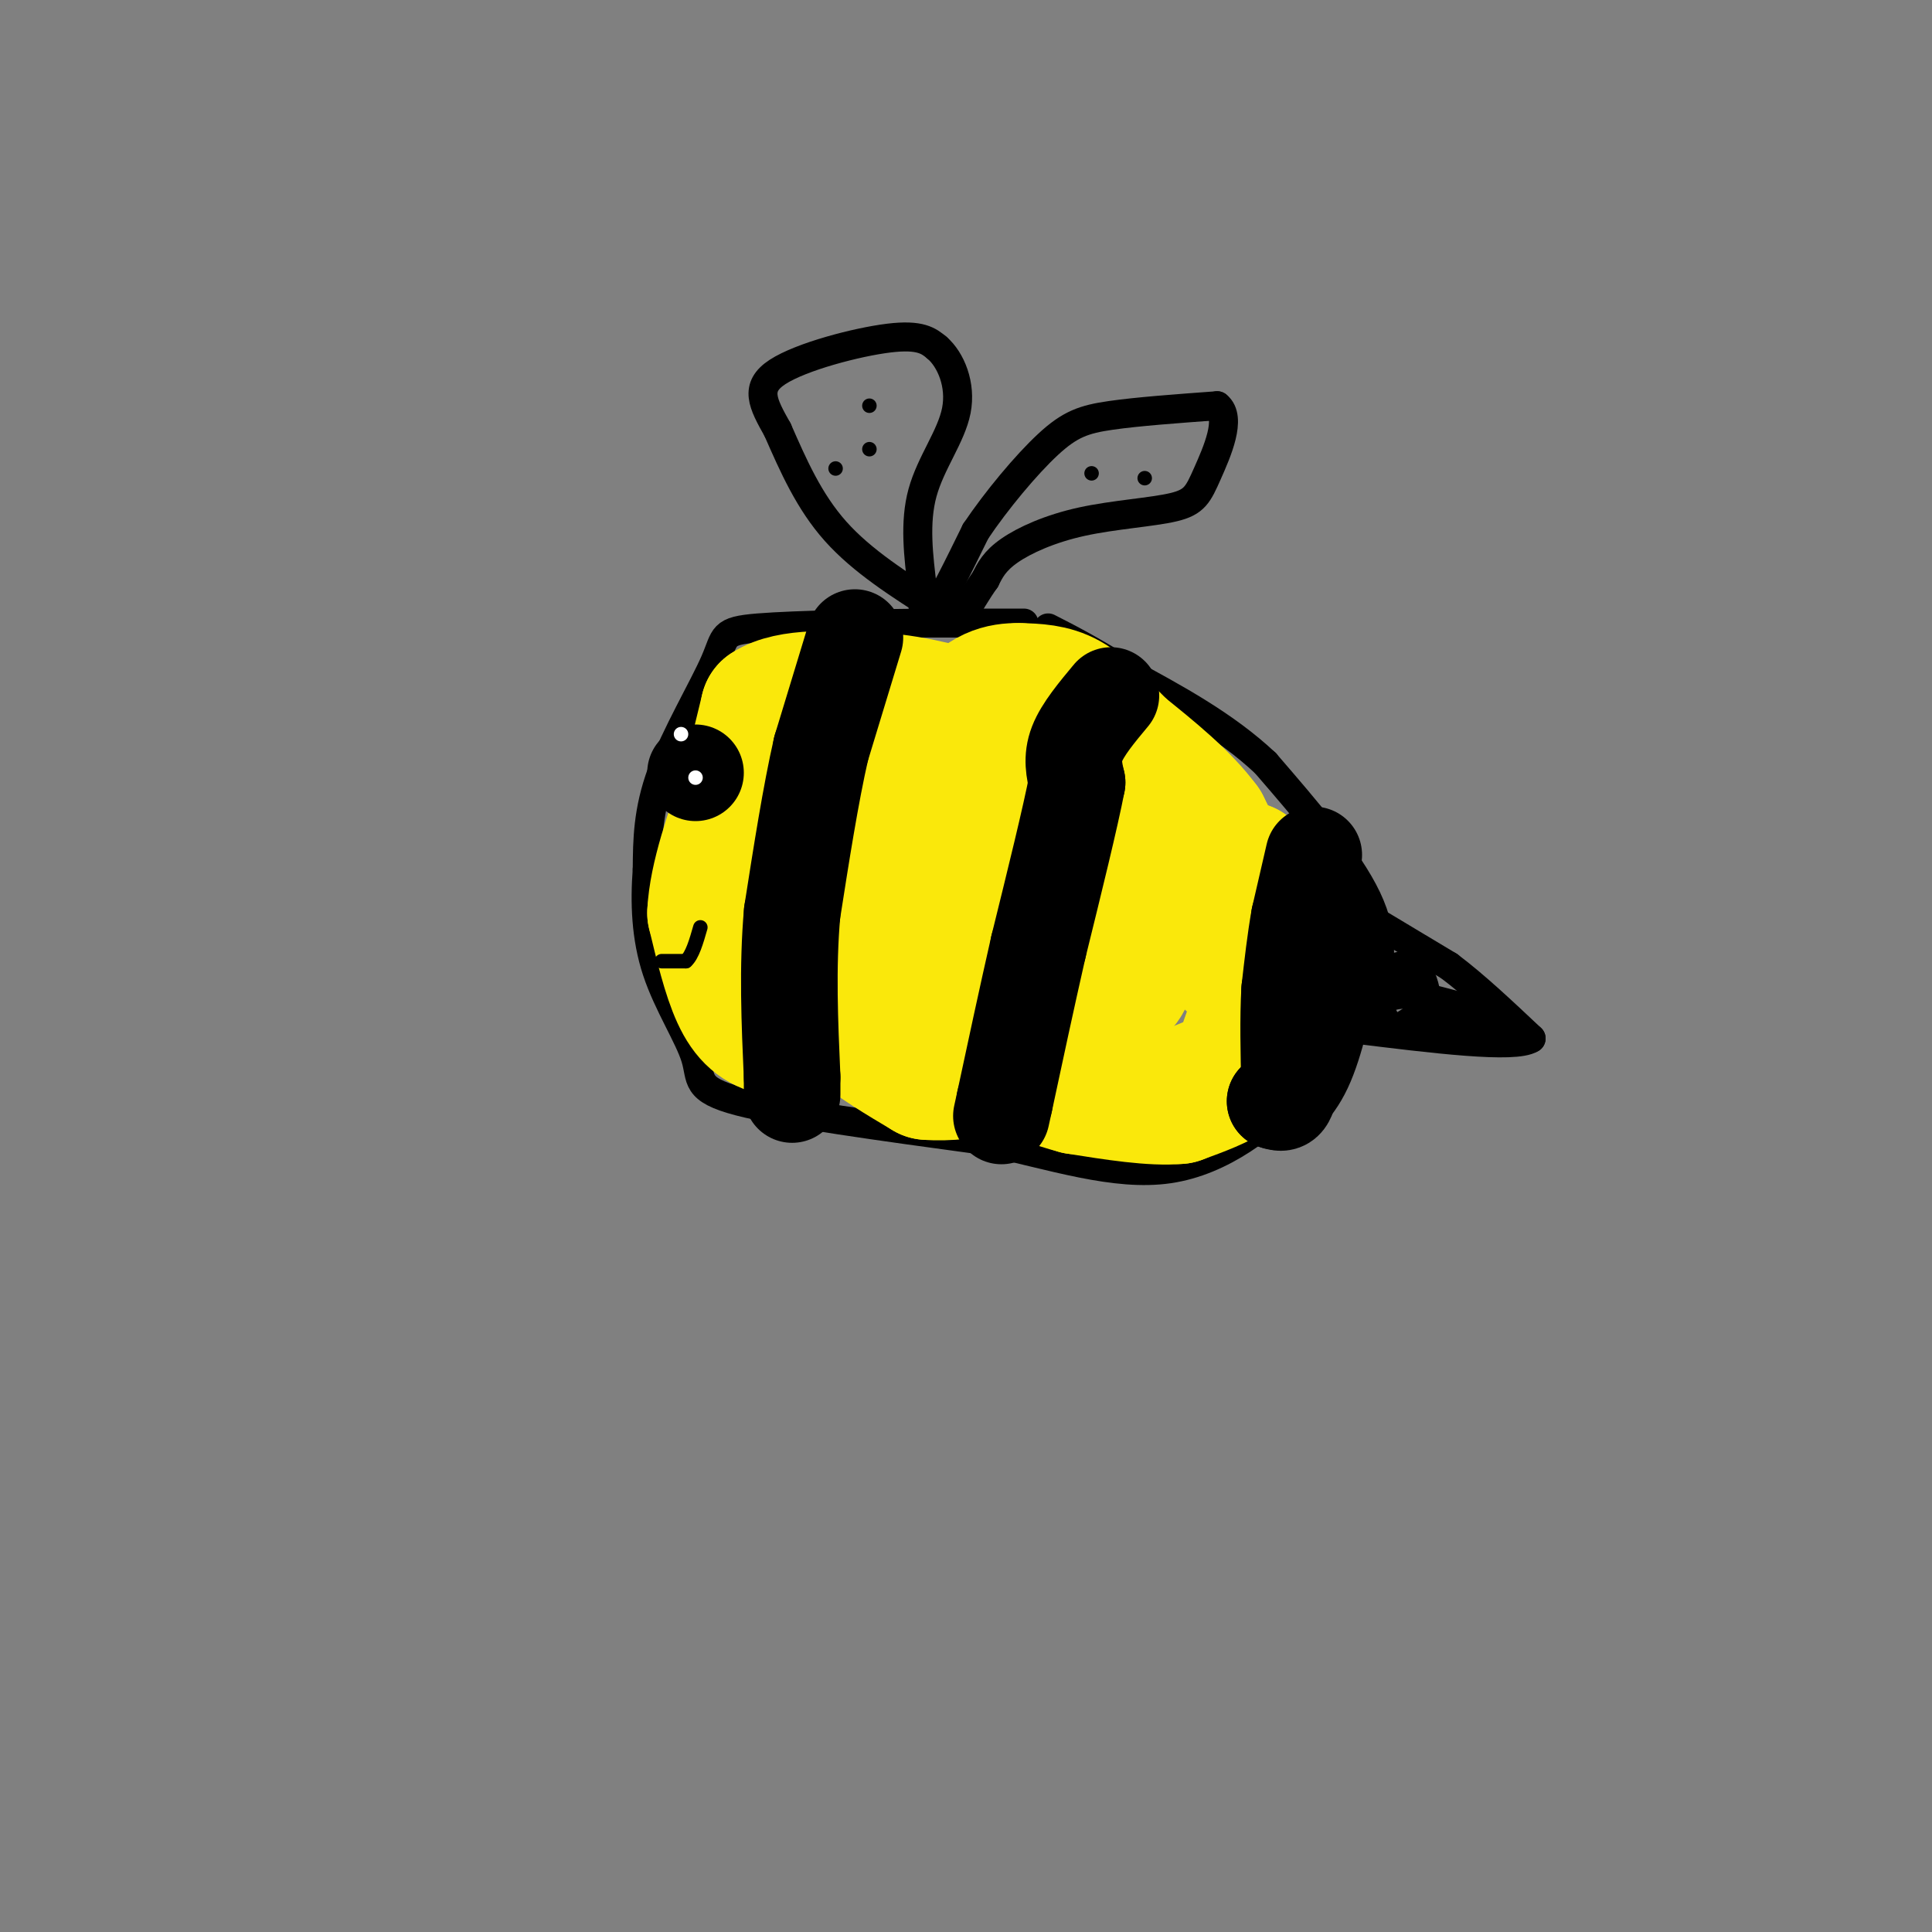 <svg viewBox='0 0 400 400' version='1.1' xmlns='http://www.w3.org/2000/svg' xmlns:xlink='http://www.w3.org/1999/xlink'><rect x="0" y="0" width="400" height="400" fill="#808080" stroke="none"/><g fill='none' stroke='rgb(0,0,0)' stroke-width='6' stroke-linecap='round' stroke-linejoin='round'><path d='M212,129c0.000,0.000 -20.000,0.000 -20,0'/><path d='M192,129c-10.641,0.105 -27.244,0.368 -35,1c-7.756,0.632 -6.665,1.632 -9,7c-2.335,5.368 -8.096,15.105 -11,23c-2.904,7.895 -2.952,13.947 -3,20'/><path d='M134,180c-0.512,6.877 -0.292,14.070 2,21c2.292,6.930 6.656,13.596 8,18c1.344,4.404 -0.330,6.544 9,9c9.330,2.456 29.665,5.228 50,8'/><path d='M203,236c15.119,3.321 27.917,7.625 39,6c11.083,-1.625 20.452,-9.179 27,-16c6.548,-6.821 10.274,-12.911 14,-19'/><path d='M283,207c3.111,-6.378 3.889,-12.822 0,-21c-3.889,-8.178 -12.444,-18.089 -21,-28'/><path d='M262,158c-8.333,-7.833 -18.667,-13.417 -29,-19'/><path d='M233,139c-7.500,-4.667 -11.750,-6.833 -16,-9'/><path d='M194,126c-7.750,-4.917 -15.500,-9.833 -21,-16c-5.500,-6.167 -8.750,-13.583 -12,-21'/><path d='M161,89c-3.107,-5.524 -4.875,-8.833 0,-12c4.875,-3.167 16.393,-6.190 23,-7c6.607,-0.810 8.304,0.595 10,2'/><path d='M194,72c2.869,2.476 5.042,7.667 4,13c-1.042,5.333 -5.298,10.810 -7,17c-1.702,6.190 -0.851,13.095 0,20'/><path d='M191,122c0.044,4.978 0.156,7.422 2,5c1.844,-2.422 5.422,-9.711 9,-17'/><path d='M202,110c4.274,-6.369 10.458,-13.792 15,-18c4.542,-4.208 7.440,-5.202 13,-6c5.560,-0.798 13.780,-1.399 22,-2'/><path d='M252,84c3.126,2.465 -0.057,9.627 -2,14c-1.943,4.373 -2.644,5.956 -7,7c-4.356,1.044 -12.365,1.550 -19,3c-6.635,1.450 -11.896,3.843 -15,6c-3.104,2.157 -4.052,4.079 -5,6'/><path d='M204,120c-1.667,2.333 -3.333,5.167 -5,8'/><path d='M285,191c0.000,0.000 15.000,9.000 15,9'/><path d='M300,200c5.333,4.000 11.167,9.500 17,15'/><path d='M317,215c-3.333,2.167 -20.167,0.083 -37,-2'/><path d='M280,213c-3.800,-3.733 5.200,-12.067 10,-13c4.800,-0.933 5.400,5.533 6,12'/><path d='M296,212c1.333,2.000 1.667,1.000 2,0'/><path d='M298,212c2.333,0.333 7.167,1.167 12,2'/><path d='M310,214c2.622,-0.133 3.178,-1.467 0,-3c-3.178,-1.533 -10.089,-3.267 -17,-5'/><path d='M293,206c-4.289,-0.556 -6.511,0.556 -7,2c-0.489,1.444 0.756,3.222 2,5'/><path d='M288,213c1.333,0.333 3.667,-1.333 6,-3'/></g>
<g fill='none' stroke='rgb(250,232,11)' stroke-width='28' stroke-linecap='round' stroke-linejoin='round'><path d='M268,196c0.000,0.000 -1.000,1.000 -1,1'/><path d='M267,197c-1.500,3.000 -4.750,10.000 -8,17'/><path d='M259,214c-1.644,4.200 -1.756,6.200 -4,8c-2.244,1.800 -6.622,3.400 -11,5'/><path d='M244,227c-5.333,0.500 -13.167,-0.750 -21,-2'/><path d='M223,225c-8.667,-2.333 -19.833,-7.167 -31,-12'/><path d='M192,213c-8.000,-2.000 -12.500,-1.000 -17,0'/><path d='M175,213c-5.167,0.000 -9.583,0.000 -14,0'/><path d='M161,213c-3.733,-0.800 -6.067,-2.800 -8,-7c-1.933,-4.200 -3.467,-10.600 -5,-17'/><path d='M148,189c0.333,-7.167 3.667,-16.583 7,-26'/><path d='M155,163c1.833,-7.000 2.917,-11.500 4,-16'/><path d='M159,147c4.500,-3.000 13.750,-2.500 23,-2'/><path d='M182,145c7.667,0.500 15.333,2.750 23,5'/><path d='M205,150c6.167,1.833 10.083,3.917 14,6'/><path d='M219,156c7.111,4.533 17.889,12.867 24,20c6.111,7.133 7.556,13.067 9,19'/><path d='M252,195c2.333,4.000 3.667,4.500 5,5'/><path d='M257,200c0.833,-1.000 0.417,-6.000 0,-11'/><path d='M257,189c-1.333,-4.833 -4.667,-11.417 -8,-18'/><path d='M249,171c-4.167,-5.667 -10.583,-10.833 -17,-16'/><path d='M232,155c-4.644,-4.622 -7.756,-8.178 -11,-10c-3.244,-1.822 -6.622,-1.911 -10,-2'/><path d='M211,143c-3.548,-0.071 -7.417,0.750 -11,6c-3.583,5.250 -6.881,14.929 -11,21c-4.119,6.071 -9.060,8.536 -14,11'/><path d='M175,181c-3.786,3.286 -6.250,6.000 -8,9c-1.750,3.000 -2.786,6.286 -1,10c1.786,3.714 6.393,7.857 11,12'/><path d='M177,212c4.333,3.667 9.667,6.833 15,10'/><path d='M192,222c8.067,0.711 20.733,-2.511 28,-6c7.267,-3.489 9.133,-7.244 11,-11'/><path d='M231,205c2.337,-2.461 2.678,-3.113 1,-6c-1.678,-2.887 -5.375,-8.008 -12,-11c-6.625,-2.992 -16.179,-3.855 -21,-3c-4.821,0.855 -4.911,3.427 -5,6'/><path d='M194,191c-1.497,3.409 -2.741,8.933 2,12c4.741,3.067 15.467,3.678 21,3c5.533,-0.678 5.874,-2.644 7,-5c1.126,-2.356 3.036,-5.102 1,-9c-2.036,-3.898 -8.018,-8.949 -14,-14'/><path d='M211,178c-6.655,-5.119 -16.292,-10.917 -22,-14c-5.708,-3.083 -7.488,-3.452 -9,-3c-1.512,0.452 -2.756,1.726 -4,3'/><path d='M176,164c-0.464,1.548 0.375,3.917 1,6c0.625,2.083 1.036,3.881 9,7c7.964,3.119 23.482,7.560 39,12'/><path d='M225,189c10.667,2.000 17.833,1.000 25,0'/><path d='M250,189c5.333,-0.833 6.167,-2.917 7,-5'/><path d='M257,184c1.167,-0.833 0.583,-0.417 0,0'/><path d='M257,184c0.167,-0.667 0.583,-2.333 1,-4'/><path d='M258,180c-1.167,-0.167 -4.583,1.417 -8,3'/></g>
<g fill='none' stroke='rgb(0,0,0)' stroke-width='20' stroke-linecap='round' stroke-linejoin='round'><path d='M272,177c0.000,0.000 -3.000,13.000 -3,13'/><path d='M269,190c-0.833,4.667 -1.417,9.833 -2,15'/><path d='M267,205c-0.333,5.833 -0.167,12.917 0,20'/><path d='M267,225c-0.500,3.833 -1.750,3.417 -3,3'/><path d='M264,228c0.600,-0.111 3.600,-1.889 6,-7c2.400,-5.111 4.200,-13.556 6,-22'/><path d='M276,199c1.000,-4.167 0.500,-3.583 0,-3'/><path d='M230,144c-2.917,3.500 -5.833,7.000 -7,10c-1.167,3.000 -0.583,5.500 0,8'/><path d='M223,162c-1.333,7.000 -4.667,20.500 -8,34'/><path d='M215,196c-2.500,11.000 -4.750,21.500 -7,32'/><path d='M208,228c-1.167,5.333 -0.583,2.667 0,0'/><path d='M177,132c0.000,0.000 -7.000,23.000 -7,23'/><path d='M170,155c-2.167,9.500 -4.083,21.750 -6,34'/><path d='M164,189c-1.000,11.333 -0.500,22.667 0,34'/><path d='M164,223c0.000,5.833 0.000,3.417 0,1'/><path d='M144,160c0.000,0.000 0.000,0.000 0,0'/></g>
<g fill='none' stroke='rgb(255,255,255)' stroke-width='3' stroke-linecap='round' stroke-linejoin='round'><path d='M141,152c0.000,0.000 0.000,0.000 0,0'/><path d='M144,161c0.000,0.000 0.000,0.000 0,0'/></g>
<g fill='none' stroke='rgb(0,0,0)' stroke-width='3' stroke-linecap='round' stroke-linejoin='round'><path d='M137,199c0.000,0.000 5.000,0.000 5,0'/><path d='M142,199c1.333,-1.167 2.167,-4.083 3,-7'/><path d='M173,97c0.000,0.000 0.000,0.000 0,0'/><path d='M180,84c0.000,0.000 0.000,0.000 0,0'/><path d='M180,93c0.000,0.000 0.000,0.000 0,0'/><path d='M237,99c0.000,0.000 0.000,0.000 0,0'/><path d='M226,98c0.000,0.000 0.000,0.000 0,0'/></g>
</svg>
